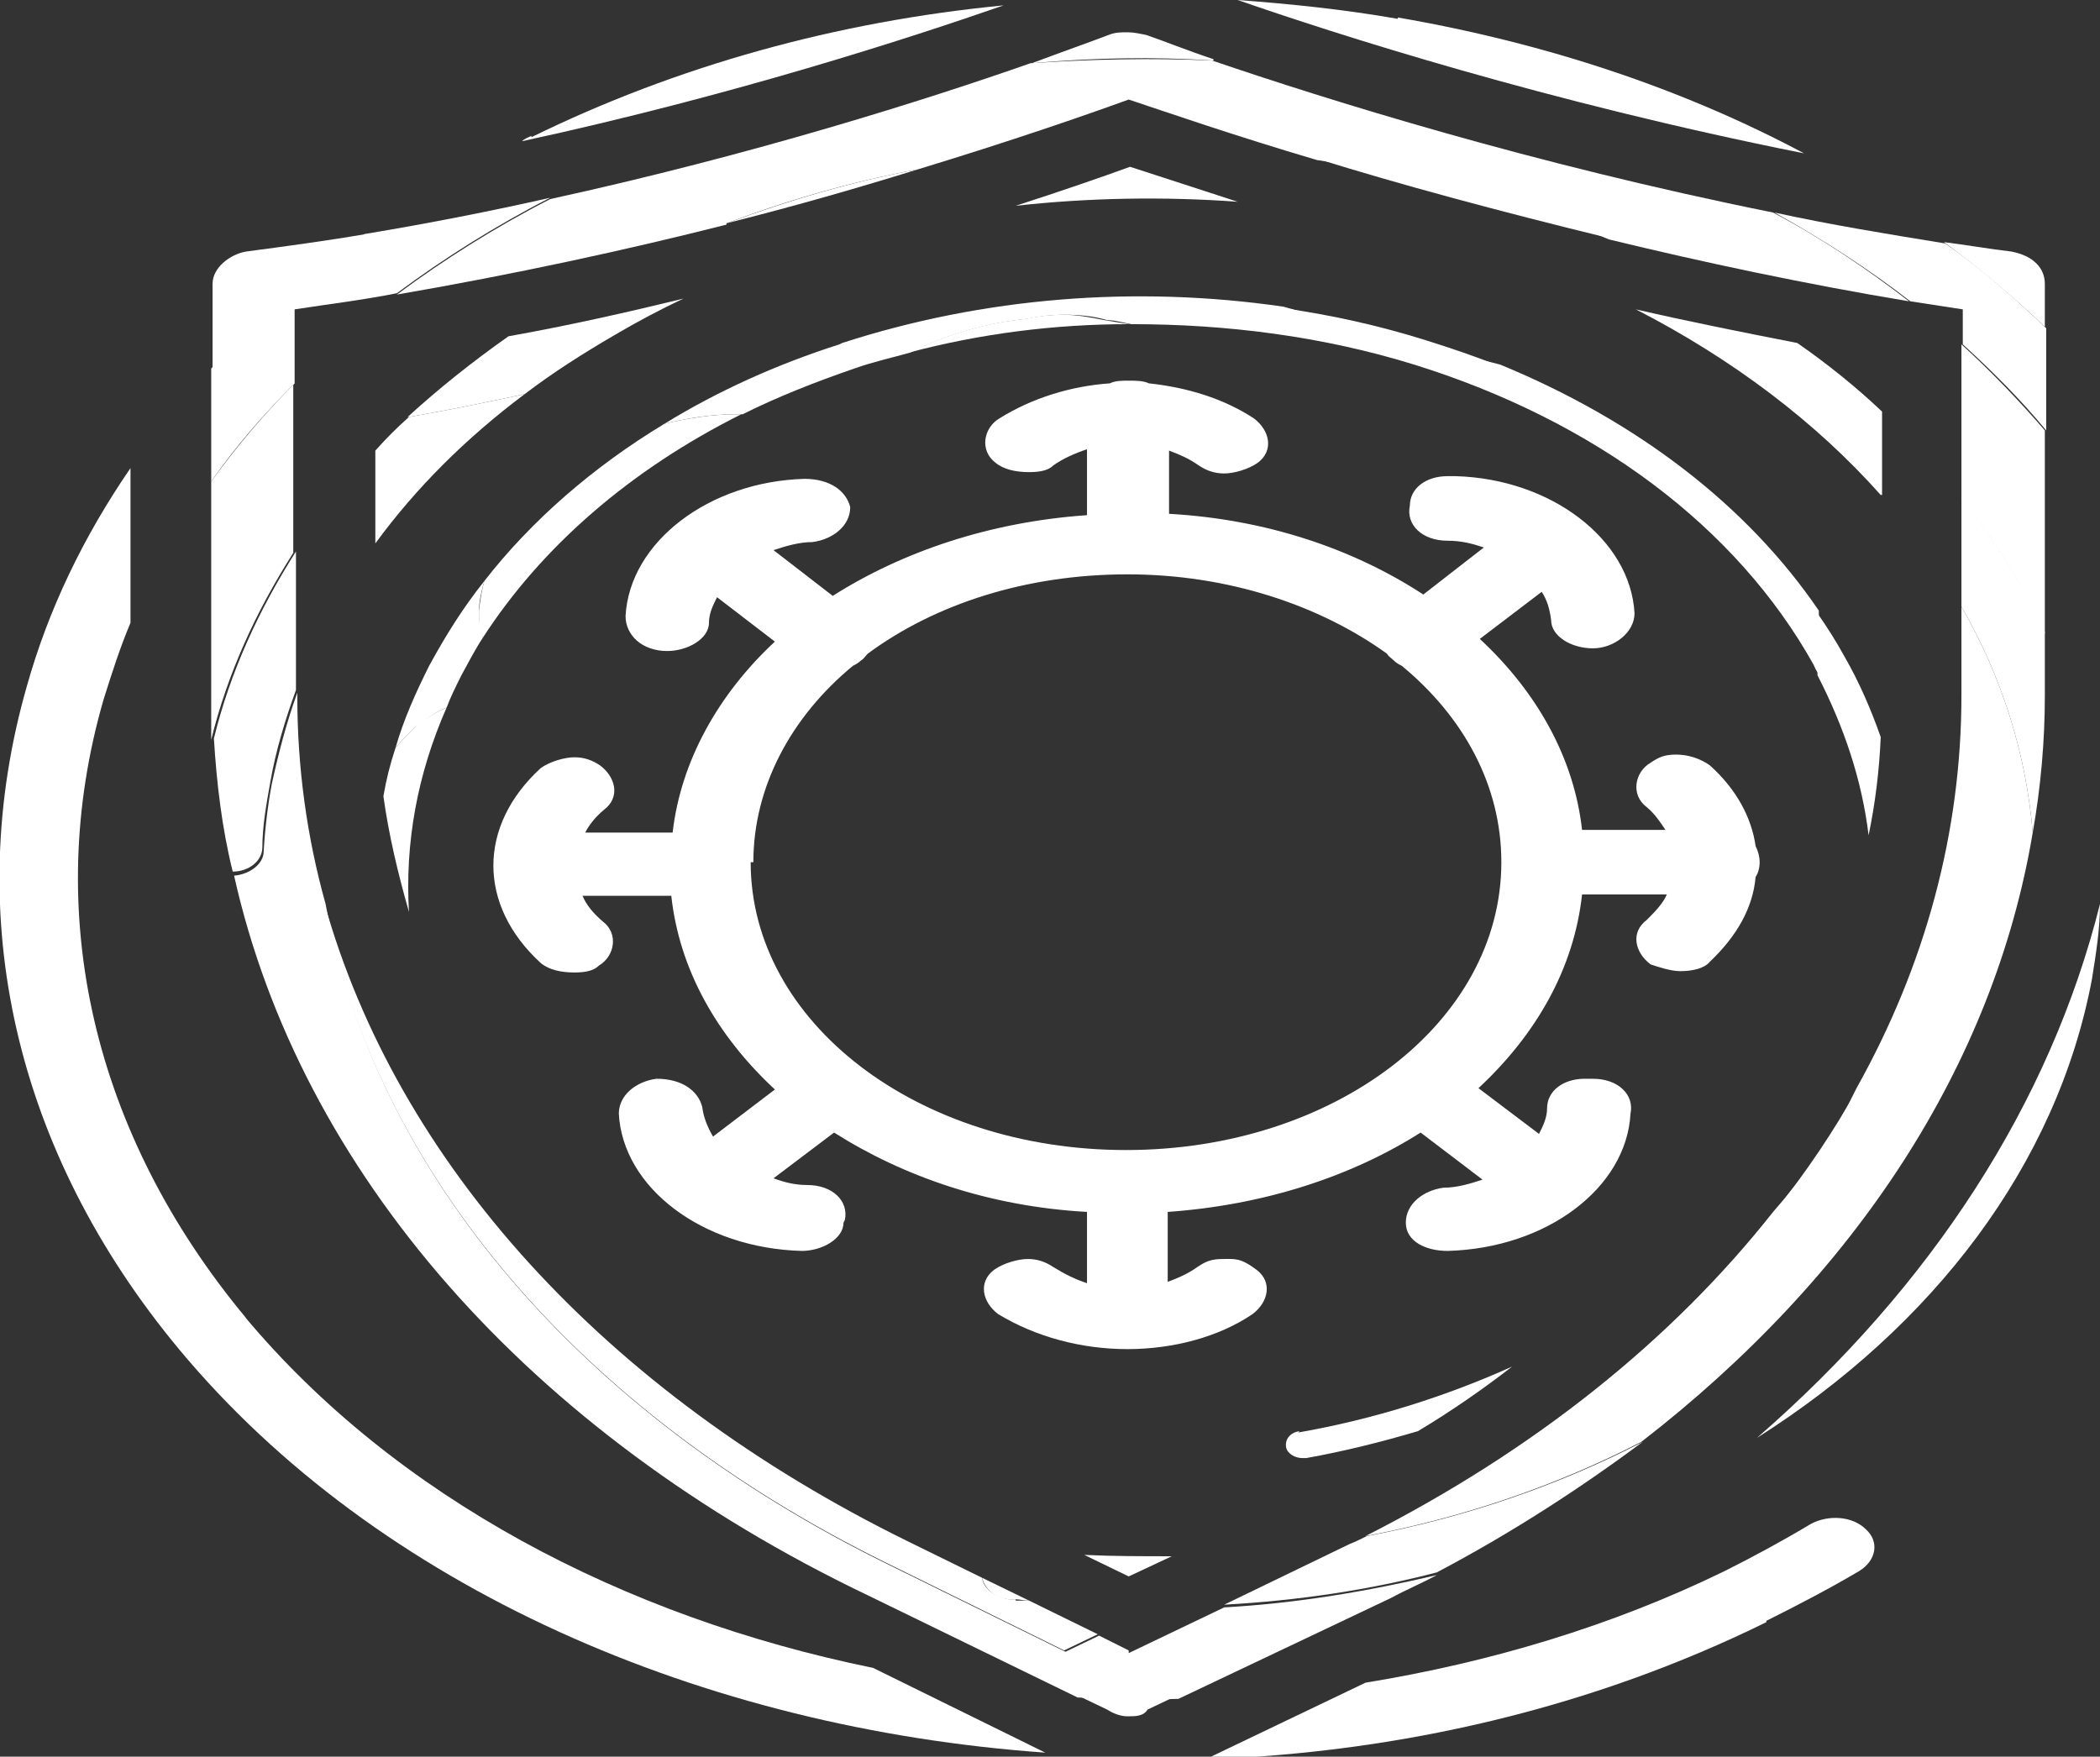 <?xml version="1.0" encoding="UTF-8"?>
<svg id="Layer_1" xmlns="http://www.w3.org/2000/svg" version="1.1" viewBox="0 0 156.1 130.6">
  <rect x="0" y="0" width="156.1" height="130.6" fill="#333333" stroke="none"/>
  <!-- Generator: Adobe Illustrator 29.1.0, SVG Export Plug-In . SVG Version: 2.1.0 Build 142)  -->
  <defs>
    <style>
      .st0 {
        fill: none;
      }

      .st1 {
        fill: #fff;
      }
    </style>
  </defs>
  <path class="st0" d="M23.5,92c-9-12.3-13.7-26.2-13.7-40.3v-5.3c-.8,1.9-1.5,3.7-2,5.7-4.6,15.9-.8,32.2,10.6,46,11.1,13.4,28,22.3,46.7,26.1l-3.8-1.9c-15.7-7.5-28.8-18-37.7-30.3h0Z"/>
  <path class="st1" d="M155.5,72.8c.3-1.9.6-3.7.6-5.6-3.7,14.8-12.5,28.4-25.5,39.7,13.1-8.3,22.3-20.3,24.9-34.1Z"/>
  <path class="st1" d="M18.3,98c-11.4-13.7-15.2-30.1-10.6-46,.6-1.9,1.2-3.8,2-5.7v-11.5c-3.5,5.1-6.1,10.5-7.7,16.2-4.9,17.1-.9,34.6,11.3,49.3,14.8,17.8,39,28.2,64.4,30l-12.8-6.3c-18.6-3.8-35.5-12.7-46.7-26.1h0Z"/>
  <path class="st1" d="M39.5,10.1c-.2.1-.5.2-.7.4,15.7-3.4,28.9-7.7,35.8-10.1-12.4,1.2-24.3,4.5-35.1,9.8h0Z"/>
  <path class="st1" d="M131.3,120.5c2.4-1.2,4.7-2.4,6.9-3.7,1.3-.8,1.5-2.2.5-3.1-1-1-2.8-1.1-4.1-.4-2,1.2-4.2,2.4-6.4,3.5-8.4,4.1-17.5,6.8-26.7,8.3l-11.9,5.7c14.4-.5,28.7-3.8,41.7-10.2h0Z"/>
  <path class="st1" d="M103.9,1.4c-4-.7-7.9-1.1-11.9-1.4,7.2,2.5,23,7.6,42.1,11.4-9-4.8-19.2-8.2-30.2-10.1h0Z"/>
  <path class="st0" d="M83.9,85.4c15.5,0,27.9-9.5,27.9-21.4s-2.8-10.8-7.4-14.6c-.2-.1-.4-.2-.6-.4-.2-.1-.3-.3-.5-.5-5-3.7-11.8-5.9-19.3-5.9s-14.3,2.3-19.3,5.9c-.1.2-.3.3-.5.5-.2.2-.4.3-.6.4-4.6,3.8-7.4,8.9-7.4,14.6,0,11.9,12.4,21.4,27.9,21.4h0Z"/>
  <path class="st0" d="M135.1,57.2c0,12.8-4.6,25.2-13,35.9,8.8-9.1,14.5-19.7,16.7-31-.5-4-1.7-8-3.8-11.9,0,0,0,7,0,7Z"/>
  <path class="st0" d="M139.9,30.6v-3.9c-2.1-.4-4.2-.7-6.3-1.1,2.2,1.6,4.3,3.3,6.3,5.1Z"/>
  <path class="st0" d="M39,29.3c18-3.9,33-8.9,40.2-11.4,4.7,1.6,10.1,3.3,16.1,5,3.6.5,7.2,1.3,10.7,2.4,1.8.6,3.6,1.2,5.4,1.9,7.5,1.8,15.5,3.6,23.7,5v13.3c.7,1,1.4,2.1,2,3.2,1.1,2,2,4,2.7,6,0-1,0-2,0-3v-14.9c-4.8-5.4-11-10.1-18.2-13.8-10.9-2.5-21-5.4-29.6-8.1-5.6-.4-11.1-.3-16.5.3-6.5,2.1-14.9,4.6-24.6,6.9-1.8.8-3.5,1.7-5.1,2.7-2.4,1.4-4.6,2.8-6.7,4.4h0Z"/>
  <path class="st0" d="M27.9,31.5c.8-.1,1.7-.3,2.5-.5,2.3-2.1,4.8-4.1,7.5-6-3.2.6-6.6,1.2-9.9,1.8v4.7Z"/>
  <path class="st1" d="M135.1,45.5v4.7c2,3.9,3.3,7.8,3.8,11.9.5-2.4.8-4.9.9-7.3-.7-2-1.6-4.1-2.7-6-.6-1.1-1.3-2.2-2-3.2Z"/>
  <path class="st1" d="M106,25.3c-3.5-1.1-7.1-1.9-10.7-2.4,5,1.5,10.4,2.9,16.1,4.3-1.7-.7-3.5-1.3-5.4-1.9h0Z"/>
  <path class="st1" d="M30.4,31c2.9-.5,5.8-1.1,8.6-1.7,2.1-1.6,4.3-3,6.7-4.4,1.7-1,3.4-1.9,5.1-2.7-4.1,1-8.5,2-13,2.8-2.7,1.9-5.2,3.9-7.5,6h0Z"/>
  <path class="st1" d="M92,15c-2.8-.9-5.5-1.8-8-2.6-2.2.8-5.1,1.8-8.5,2.9,5.4-.6,11-.7,16.5-.3Z"/>
  <path class="st1" d="M139.9,36.8v-6.2c-1.9-1.8-4-3.5-6.3-5.1-4.1-.8-8.1-1.6-12-2.5,7.2,3.7,13.4,8.4,18.2,13.8Z"/>
  <path class="st0" d="M49.4,31.5c-6.8,1.7-12,6.2-13.4,11.7,3.5-4.5,8.1-8.4,13.4-11.7Z"/>
  <path class="st0" d="M28.2,57.1c0,.7.2,1.4.2,2,.2-1.2.6-2.4.9-3.6-.4.5-.8,1.1-1.2,1.6h0Z"/>
  <path class="st0" d="M54.8,97.4h.1c3.3,0,6.3-1.4,7.9-3.4-.3.8-.5,1.7-.3,2.6.2,1.7,1.2,3.2,2.8,4.4l.3.2.3.2c3.9,2.3,8.6,3.6,13.3,3.6s9.7-1.4,13.2-3.7h.2c0-.1.1-.2.1-.2,1.6-1.2,2.6-2.8,2.8-4.4,0-.7,0-1.5-.2-2.2,1.6,1.9,4.5,3.2,7.7,3.2h.2c10.3-.3,18.7-6.6,19.3-14.3.3-1.9-.4-3.8-2-5.3-.6-.6-1.4-1.1-2.3-1.5.6.1,1.3.2,2.1.2,3,0,5.6-1,7-2.6,2.4-2.3,3.9-5,4.4-7.9.3-.7.4-1.4.4-2.1s-.2-1.6-.5-2.3c-.6-2.8-2.2-5.5-4.6-7.7l-.2-.2h-.2c-1.8-1.5-4.3-2.3-6.7-2.3s-.8,0-1.2,0c2.5-1.3,4.1-3.5,4.1-6v-.2c-.4-7.8-8.6-14.1-18.7-14.6-.4,0-.8,0-1.1,0-2.3,0-4.6.7-6.2,1.9-.6.5-1.2,1-1.6,1.6.2-.7.3-1.4.2-2.2-.2-1.7-1.2-3.2-2.8-4.4h-.2c0-.1-.2-.3-.2-.3-2.4-1.6-5.3-2.7-8.3-3.2-5.5,0-11,.8-16.3,2.1-.6.3-1.3.7-1.9,1.1-1.9,1.2-3.1,2.9-3.3,4.9,0,.5,0,1,0,1.5-1.7-1.7-4.3-2.8-7.3-2.9-8.3,4.1-14.9,9.8-19.2,16.6.6,1.8,2.1,3.4,4.1,4.3-.7-.1-1.4-.2-2.1-.2-1.6,0-3.3.4-4.7,1-2.2,5-3.1,10.1-2.8,15.2.9,2.8,2,5.6,3.3,8.3,1.3.5,2.7.7,4.2.7s1,0,1.5-.1c-1.6.8-2.8,2-3.5,3.5,3.5,6,8.2,11.6,13.8,16.6,1.6.4,3.3.6,5,.7h.1,0ZM63.7,87s0,0,0,0h0s0,0,0,0h0ZM46.1,82.6c0-1.4,1.2-2.4,2.8-2.6,1.8,0,3.1.9,3.4,2.1,0,.8.4,1.5.8,2.2l4.6-3.5c-4.3-4-7.1-8.9-7.7-14.4h-6.6c.3.7.9,1.3,1.5,1.9,1.2.9.9,2.6-.3,3.3-.3.2-1.2.5-1.8.5-.9,0-1.8-.2-2.5-.7-4.7-4.3-4.7-10.2,0-14.5.7-.5,1.6-.8,2.5-.8s1.3.2,1.9.6c1.2.9,1.5,2.4.3,3.3-.6.5-1,1.1-1.4,1.7h6.5c.6-5.4,3.4-10.3,7.6-14.2l-4.3-3.3c-.3.6-.6,1.2-.6,1.9,0,1.2-1.5,2.1-3.1,2.1h0c-1.8,0-3.1-1.2-3.1-2.6.3-5.5,6.2-10,13.3-10.2,1.8,0,3.1.9,3.4,2.1,0,1.4-1.2,2.4-2.8,2.6-1,0-2,.3-2.9.6l4.4,3.4c5.2-3.4,11.7-5.6,18.9-6v-4.9c-.9.3-1.7.7-2.5,1.2-.3.2-1.2.5-1.8.5-.9,0-1.8-.2-2.5-.7-1.2-.9-.9-2.6.3-3.3,2.4-1.5,5.3-2.4,8.2-2.6.4-.1.9-.2,1.4-.2s1.1,0,1.5.2c2.8.2,5.5,1.1,7.8,2.6,1.2.9,1.5,2.4.3,3.3-.7.5-1.6.8-2.5.8s-1.3-.2-1.9-.6c-.7-.5-1.4-.8-2.2-1.1v4.7c7.2.5,13.7,2.7,18.9,6l4.5-3.5c-.8-.3-1.8-.5-2.7-.5-1.8,0-3.1-1.2-2.8-2.6,0-1.3,1.2-2.2,2.8-2.2s.4,0,.6,0c7.1.2,13,4.7,13.3,10.2,0,1.4-1.2,2.6-3.1,2.6s-3.1-.9-3.1-2.1c0-.7-.3-1.4-.7-2.1l-4.6,3.5c4.2,3.9,7,8.9,7.6,14.2h6.2c-.3-.6-.8-1.2-1.4-1.7-1.2-.9-.9-2.6.3-3.3.6-.4,1.2-.6,1.9-.6s1.8.3,2.5.8c1.9,1.8,3.1,3.8,3.4,6,.2.3.3.7.3,1.2s0,.8-.3,1.1c-.2,2.2-1.4,4.4-3.4,6.3-.3.5-1.2.7-2.2.7s-1.5-.2-2.2-.5c-1.2-.9-1.5-2.4-.3-3.3.7-.6,1.2-1.2,1.5-1.9h-6.3c-.6,5.5-3.4,10.4-7.7,14.4l4.5,3.4c.3-.6.6-1.2.6-1.9,0-1.3,1.2-2.2,2.8-2.2s.4,0,.6,0c1.8,0,3.1,1.2,2.8,2.6-.3,5.5-6.2,10-13.6,10.2-1.5,0-3.1-.9-3.1-2.1s1.2-2.4,2.8-2.6c1,0,2-.3,2.9-.6l-4.6-3.5c-5.2,3.3-11.6,5.5-18.8,5.9v5.2c.8-.3,1.5-.6,2.2-1.1.6-.4,1.2-.6,1.9-.6s1.8.3,2.5.8c1.2.9.9,2.4-.3,3.3-2.5,1.7-5.9,2.6-9.3,2.6s-6.8-.9-9.6-2.6c-1.2-.9-1.5-2.4-.3-3.3s1.6-.8,2.5-.8,1.3.2,1.9.6c.7.5,1.6.9,2.5,1.2v-5.3c-7.1-.5-13.6-2.6-18.8-5.9l-4.5,3.4c.8.2,1.6.4,2.5.5,1.8,0,3.1,1.2,2.8,2.6,0,1.2-1.5,2.1-3.1,2.1-7.4-.2-13.3-4.7-13.6-10.2h0Z"/>
  <path class="st1" d="M79.1,23.4c-1,0-1.9.1-2.8.3-3.1.3-6,1.2-8.7,2.5,5.3-1.4,10.8-2.1,16.3-2.1-.6-.1-1.2-.2-1.8-.3-1-.2-2-.4-3.1-.4h0Z"/>
  <path class="st1" d="M54.8,30.8h-.1c-1.8,0-3.6.3-5.3.7-5.3,3.2-9.9,7.2-13.4,11.7-.2.7-.3,1.4-.4,2.2h0v.2c0,.6,0,1.2.3,1.8,4.4-6.8,11-12.5,19.2-16.6h-.4Z"/>
  <path class="st1" d="M33.2,52.6c-.7.3-1.4.7-2,1.2h-.2c0,.1-.2.3-.2.3-.5.5-1,1-1.4,1.5-.4,1.2-.7,2.4-.9,3.6.4,2.9,1.1,5.8,1.9,8.6-.3-5.1.6-10.2,2.8-15.2h0Z"/>
  <path class="st0" d="M55.2,30.8c3,0,5.7,1.1,7.3,2.9,0-.5-.1-1,0-1.5.2-1.9,1.4-3.7,3.3-4.9.6-.4,1.2-.7,1.9-1.1-1.4.4-2.8.8-4.2,1.2-2.9.9-5.6,2.1-8.3,3.4h0Z"/>
  <path class="st0" d="M135.1,45.5v-13.3c-8.2-1.4-16.2-3.1-23.7-5,10.2,4.1,18.4,10.4,23.7,18.3Z"/>
  <path class="st0" d="M33.2,52.6c1.4-.7,3.1-1,4.7-1s1.4,0,2.1.2c-2-.9-3.5-2.5-4.1-4.3-.6.9-1.1,1.8-1.6,2.8-.4.8-.8,1.6-1.1,2.4Z"/>
  <path class="st0" d="M135.1,50.2c-.1-.2-.2-.5-.4-.7-5.7-10.2-16.2-18.2-29.7-22.3-6.8-2.1-13.9-3.1-21-3,3,.6,5.8,1.7,8.3,3.2h.2c0,.1.2.3.2.3,1.6,1.2,2.6,2.8,2.8,4.4,0,.7,0,1.5-.2,2.2.4-.6.9-1.1,1.6-1.6,1.6-1.2,3.9-1.9,6.2-1.9s.7,0,1.1,0c10.1.5,18.3,6.8,18.7,14.6h0v.2c0,2.6-1.6,4.8-4.1,6,.4,0,.8,0,1.2,0,2.4,0,4.9.8,6.7,2.2h.2c0,.1.2.3.2.3,2.4,2.3,4,4.9,4.6,7.7.3.7.5,1.5.5,2.3s-.1,1.4-.4,2.1c-.5,2.9-2,5.6-4.4,7.9-1.5,1.6-4.1,2.6-7,2.6s-1.4,0-2.1-.2c.9.4,1.6.9,2.3,1.5,1.6,1.4,2.3,3.3,2,5.3-.6,7.7-9,14-19.3,14.3h-.3c-3.2,0-6.1-1.3-7.7-3.2.2.7.3,1.4.2,2.2-.2,1.7-1.2,3.2-2.8,4.4h-.1c0,.1-.2.2-.2.2-3.5,2.4-8.4,3.7-13.2,3.7s-9.4-1.3-13.3-3.6l-.3-.2-.3-.2c-1.6-1.2-2.6-2.8-2.8-4.4-.1-.9,0-1.8.3-2.6-1.6,2-4.6,3.4-7.9,3.4h-.2c-1.7,0-3.4-.3-5-.7,5.9,5.3,13,10.1,21,14l9.9,4.9c2.2.1,4.4.2,6.5.1l10-4.8c2.9-1.4,5.7-3,8.4-4.6-2.7.8-5.4,1.5-8.3,2,0,0-.2,0-.3,0-.6,0-1.1-.3-1.2-.8-.2-.5.3-1.1,1-1.2,5.7-1,11-2.6,15.9-4.9,3.5-2.6,6.7-5.5,9.6-8.5,8.4-10.7,13-23,13-35.9v-7h0Z"/>
  <path class="st0" d="M31.9,49.4c1.1-2.2,2.5-4.3,4.1-6.3,1.4-5.5,6.6-9.9,13.4-11.7,3.9-2.4,8.3-4.4,13-5.9,10.5-3.4,21.8-4.3,32.8-2.7-5.9-1.7-11.3-3.4-16.1-5-7.2,2.6-22.1,7.5-40.2,11.4-4.4,3.3-8.1,7-11.1,11.1v11.3c0,1.8,0,3.6.3,5.4.4-.5.8-1.1,1.2-1.6.6-2,1.5-4.1,2.5-6.1h0Z"/>
  <path class="st0" d="M27.9,31.5v2c.8-.8,1.6-1.7,2.5-2.5-.8.1-1.6.3-2.5.5Z"/>
  <path class="st1" d="M96.6,106.4c-.7.1-1.1.6-1,1.2.1.5.7.8,1.2.8s.2,0,.3,0c2.8-.5,5.6-1.2,8.3-2,2.5-1.5,4.8-3.1,7-4.8-4.9,2.2-10.2,3.9-15.9,4.9h0Z"/>
  <path class="st1" d="M35.6,45.5h0c0-.8.2-1.6.4-2.3-1.6,2-2.9,4.1-4.1,6.3-1,2-1.9,4-2.5,6.1.4-.5.9-1,1.4-1.5l.2-.2h.2c.6-.6,1.3-1,2-1.3.3-.8.7-1.6,1.1-2.4.5-.9,1-1.9,1.6-2.8-.2-.6-.3-1.2-.3-1.8h0c0-.1,0-.1,0-.1Z"/>
  <path class="st1" d="M62.4,25.6c-4.7,1.5-9.1,3.5-13,5.9,1.7-.4,3.4-.7,5.3-.7h.5c2.6-1.3,5.4-2.4,8.3-3.4,1.4-.5,2.8-.8,4.2-1.2,2.6-1.3,5.6-2.2,8.7-2.5.9-.2,1.8-.3,2.8-.3s2.1.1,3.1.4c.6,0,1.2.2,1.8.3,7.1,0,14.2.9,21,3,13.5,4.2,24,12.1,29.7,22.3.1.2.2.5.4.7v-4.7c-5.3-7.8-13.5-14.1-23.7-18.3-5.7-1.4-11.1-2.9-16.1-4.3-11-1.6-22.3-.7-32.8,2.7Z"/>
  <path class="st1" d="M30.4,31c-.9.8-1.7,1.6-2.5,2.5v6.9c3-4.1,6.7-7.8,11.1-11.1-2.8.6-5.7,1.2-8.6,1.7Z"/>
  <path class="st1" d="M80.6,115.6l3.3,1.6,3.2-1.5c-2.2,0-4.3,0-6.5-.1h0Z"/>
  <path class="st0" d="M39.4,76.6c-.5,0-1,.1-1.5.1-1.5,0-2.9-.3-4.2-.7.7,1.4,1.4,2.7,2.2,4.1.7-1.4,1.9-2.6,3.5-3.5Z"/>
  <path class="st0" d="M63.7,87s0,0,0,0h0s0,0,0,0h0Z"/>
  <path class="st1" d="M27.2,17.4c-2.9.5-5.9.9-8.9,1.3-1.2.2-2.5,1.2-2.5,2.4v6.3c3.3-3.6,7.1-6.9,11.4-10h0Z"/>
  <path class="st1" d="M145.8,51.7c0,10.2-2.7,20.1-7.8,29.2-.2.4-.4.8-.6,1.2-1.5,2.8-3.4,5.5-5.6,8-7.5,9.5-17.7,17.7-30.3,24.1,7.4-1.4,14.3-3.8,20.5-7,15.9-12.3,26.2-28,29.1-45.3-.5-5.9-2.3-11.6-5.3-16.8v6.6h0Z"/>
  <path class="st1" d="M54,16.6c4.5-1.7,9.3-3.1,14.2-4,6.9-2.1,12.4-4,15.7-5.2,3,1,7.9,2.7,14,4.5,7.8,1.1,15.1,3.1,21.7,5.9,7,1.7,14.5,3.3,22.3,4.6-3.1-2.4-6.5-4.7-10.1-6.6-17.9-3.6-33.2-8.4-41.7-11.3-4.5-.2-9-.1-13.5.2-7.7,2.7-20.6,6.8-35.7,10.1-4.1,2.1-7.9,4.5-11.4,7.1,8.7-1.5,17-3.3,24.5-5.2Z"/>
  <path class="st1" d="M83.9,122.7l-2.2-1.1-2.5,1.2-13.2-6.5c-23-11.3-38.1-29.2-41.8-49.1-1.4-5-2.1-10.2-2.1-15.4v-.3c-.8,2.2-1.4,4.5-1.9,6.8-.3,1.6-.5,3.3-.6,5,0,.9-1,1.7-2.2,1.8,4.9,21.9,21.8,41.4,47.1,53.5l15.6,7.6c2.5.1,5,.2,7.5.1l15.8-7.5c1.1-.6,2.3-1.1,3.4-1.7-5.1,1.2-10.4,2.1-15.8,2.4l-7.1,3.4h0Z"/>
  <path class="st1" d="M145.8,37.1c2.5,3.1,4.6,6.5,6.2,10v-15.1c-1.9-2.2-4-4.4-6.2-6.4v11.5Z"/>
  <path class="st1" d="M152,24.3v-3.2c0-1.2-.9-2.1-2.5-2.4-1.7-.2-3.4-.5-5-.7,2.7,2,5.2,4.1,7.5,6.3Z"/>
  <path class="st1" d="M21.9,28.5c-2.3,2.3-4.4,4.8-6.2,7.3v15.9c0,1.1,0,2.2,0,3.3,1.2-4.9,3.3-9.5,6.1-13.9v-12.6Z"/>
  <path class="st1" d="M137.5,82.1c.2-.4.4-.8.6-1.2-1.8,3.2-3.8,6.2-6.2,9.2,2.2-2.5,4.1-5.2,5.6-8h0Z"/>
  <path class="st1" d="M100.3,114.8l-9.3,4.5c5.5-.3,10.8-1.1,15.8-2.4,5.5-2.9,10.6-6.2,15.3-9.7-6.2,3.2-13.1,5.6-20.5,7-.4.2-.8.4-1.3.6h0Z"/>
  <path class="st1" d="M145.8,45.1c3,5.2,4.8,10.9,5.3,16.8.6-3.4.9-6.8.9-10.2v-4.7c-1.6-3.5-3.7-6.8-6.2-10v8Z"/>
  <path class="st1" d="M97.9,11.8c6.1,1.9,13.5,3.9,21.7,5.9-6.6-2.8-13.9-4.8-21.7-5.9Z"/>
  <path class="st1" d="M54,16.6c5.2-1.3,10-2.7,14.2-4-4.9.9-9.6,2.3-14.2,4Z"/>
  <path class="st1" d="M19.5,63.1c0-1.7.3-3.3.6-5,.4-2.3,1.1-4.6,1.9-6.8v-10.3c-2.8,4.4-4.9,9-6.1,13.9.2,3.3.6,6.7,1.4,9.9,1.2,0,2.2-.8,2.2-1.8h0Z"/>
  <path class="st1" d="M21.9,23c2.6-.4,5.1-.7,7.6-1.2,3.5-2.6,7.3-5,11.4-7.1-4.4,1-9,1.9-13.8,2.7-4.3,3-8.1,6.4-11.4,10v8.4c1.8-2.6,3.9-5,6.2-7.3v-5.5h0Z"/>
  <path class="st1" d="M90.2,4.4c-2.1-.7-3.8-1.4-5-1.8-.5-.1-.9-.2-1.4-.2s-.9,0-1.4.2c-1.3.5-3.3,1.2-5.7,2.1,4.5-.4,9-.5,13.5-.2Z"/>
  <path class="st1" d="M142,22.4c1.3.2,2.6.4,3.9.6v2.6c2.2,2,4.3,4.1,6.2,6.4v-7.6c-2.3-2.2-4.8-4.4-7.5-6.3-4.3-.7-8.6-1.4-12.7-2.3,3.6,2,7,4.2,10.1,6.6h0Z"/>
  <path class="st1" d="M80,126l2.3,1.1c.3.2.9.5,1.5.5s1.2,0,1.5-.5l2.1-1c-2.5,0-5,0-7.5-.1h0Z"/>
  <path class="st1" d="M75.5,118.9h-.5c-1.1-.2-1.9-.8-2-1.6l-5.5-2.7c-22.6-11.1-38-28.2-43.4-47.5,3.8,19.9,18.8,37.8,41.8,49.1l13.2,6.5,2.5-1.2-5.1-2.5c-.3,0-.6,0-1,0h0Z"/>
  <path class="st1" d="M75,118.9h.5c.3,0,.6.1,1,.1l-3.5-1.7c.2.8.9,1.5,2,1.6h0Z"/>
  <path class="st1" d="M62.8,90.7c.3-1.4-.9-2.6-2.8-2.6-.9,0-1.7-.2-2.5-.5l4.5-3.4c5.2,3.3,11.6,5.5,18.8,5.9v5.3c-.9-.3-1.7-.7-2.5-1.2-.6-.4-1.2-.6-1.9-.6s-1.8.3-2.5.8c-1.2.9-.9,2.4.3,3.3,2.8,1.7,6.2,2.6,9.6,2.6s6.8-.9,9.3-2.6c1.2-.9,1.5-2.4.3-3.3s-1.6-.8-2.5-.8-1.3.2-1.9.6c-.7.5-1.4.8-2.2,1.1v-5.2c7.1-.5,13.6-2.6,18.8-5.9l4.6,3.5c-.9.3-1.9.6-2.9.6-1.5.2-2.8,1.2-2.8,2.6s1.5,2.1,3.1,2.1c7.4-.2,13.3-4.7,13.6-10.2.3-1.4-.9-2.6-2.8-2.6-.2,0-.4,0-.6,0-1.6,0-2.8.9-2.8,2.2,0,.7-.3,1.3-.6,1.9l-4.5-3.4c4.3-4,7.1-8.9,7.7-14.4h6.3c-.3.7-.9,1.3-1.5,1.9-1.2.9-.9,2.4.3,3.3.6.2,1.5.5,2.2.5.9,0,1.8-.2,2.2-.7,2-1.9,3.2-4,3.4-6.3.2-.3.3-.7.3-1.1s-.1-.8-.3-1.2c-.3-2.1-1.4-4.2-3.4-6-.7-.5-1.6-.8-2.5-.8s-1.3.2-1.9.6c-1.2.7-1.5,2.4-.3,3.3.6.5,1,1.1,1.4,1.7h-6.2c-.6-5.4-3.4-10.3-7.6-14.2l4.6-3.5c.4.6.6,1.3.7,2.1,0,1.2,1.5,2.1,3.1,2.1s3.1-1.2,3.1-2.6c-.3-5.5-6.2-10-13.3-10.2-.2,0-.4,0-.6,0-1.6,0-2.8.9-2.8,2.2-.3,1.4.9,2.6,2.8,2.6,1,0,1.8.2,2.7.5l-4.5,3.5c-5.2-3.4-11.7-5.6-18.9-6v-4.7c.8.3,1.5.6,2.2,1.1.6.4,1.2.6,1.9.6s1.8-.3,2.5-.8c1.2-.9.9-2.4-.3-3.3-2.3-1.5-5-2.3-7.8-2.6-.4-.2-1-.2-1.5-.2s-1,0-1.4.2c-2.9.2-5.8,1.1-8.2,2.6-1.2.7-1.5,2.4-.3,3.3.6.5,1.5.7,2.5.7s1.5-.2,1.8-.5c.7-.5,1.6-.9,2.5-1.2v4.9c-7.2.5-13.7,2.7-18.9,6l-4.4-3.4c.9-.3,1.9-.6,2.9-.6,1.5-.2,2.8-1.2,2.8-2.6-.3-1.2-1.5-2.1-3.4-2.1-7.1.2-13,4.7-13.3,10.2,0,1.4,1.2,2.6,3.1,2.6h0c1.5,0,3.1-.9,3.1-2.1,0-.7.3-1.3.6-1.9l4.3,3.3c-4.2,3.9-7,8.9-7.6,14.2h-6.5c.3-.6.8-1.2,1.4-1.7,1.2-.9.9-2.4-.3-3.3-.6-.4-1.2-.6-1.9-.6s-1.8.3-2.5.8c-4.7,4.3-4.7,10.2,0,14.5.6.5,1.5.7,2.5.7s1.5-.2,1.8-.5c1.2-.7,1.5-2.4.3-3.3-.7-.6-1.2-1.2-1.5-1.9h6.6c.6,5.5,3.4,10.4,7.7,14.4l-4.6,3.5c-.4-.7-.7-1.4-.8-2.2-.3-1.2-1.5-2.1-3.4-2.1-1.5.2-2.8,1.2-2.8,2.6.3,5.5,6.2,10,13.6,10.2,1.5,0,3.1-.9,3.1-2.1h0ZM56,64.1c0-5.6,2.8-10.8,7.4-14.6.2-.1.4-.2.6-.4.2-.1.3-.3.5-.5,5-3.7,11.8-5.9,19.3-5.9s14.3,2.3,19.3,5.9c.1.2.3.3.5.5.2.2.4.3.6.4,4.6,3.8,7.4,8.9,7.4,14.6,0,11.9-12.4,21.4-27.9,21.4s-27.9-9.5-27.9-21.4h0Z"/>
</svg>